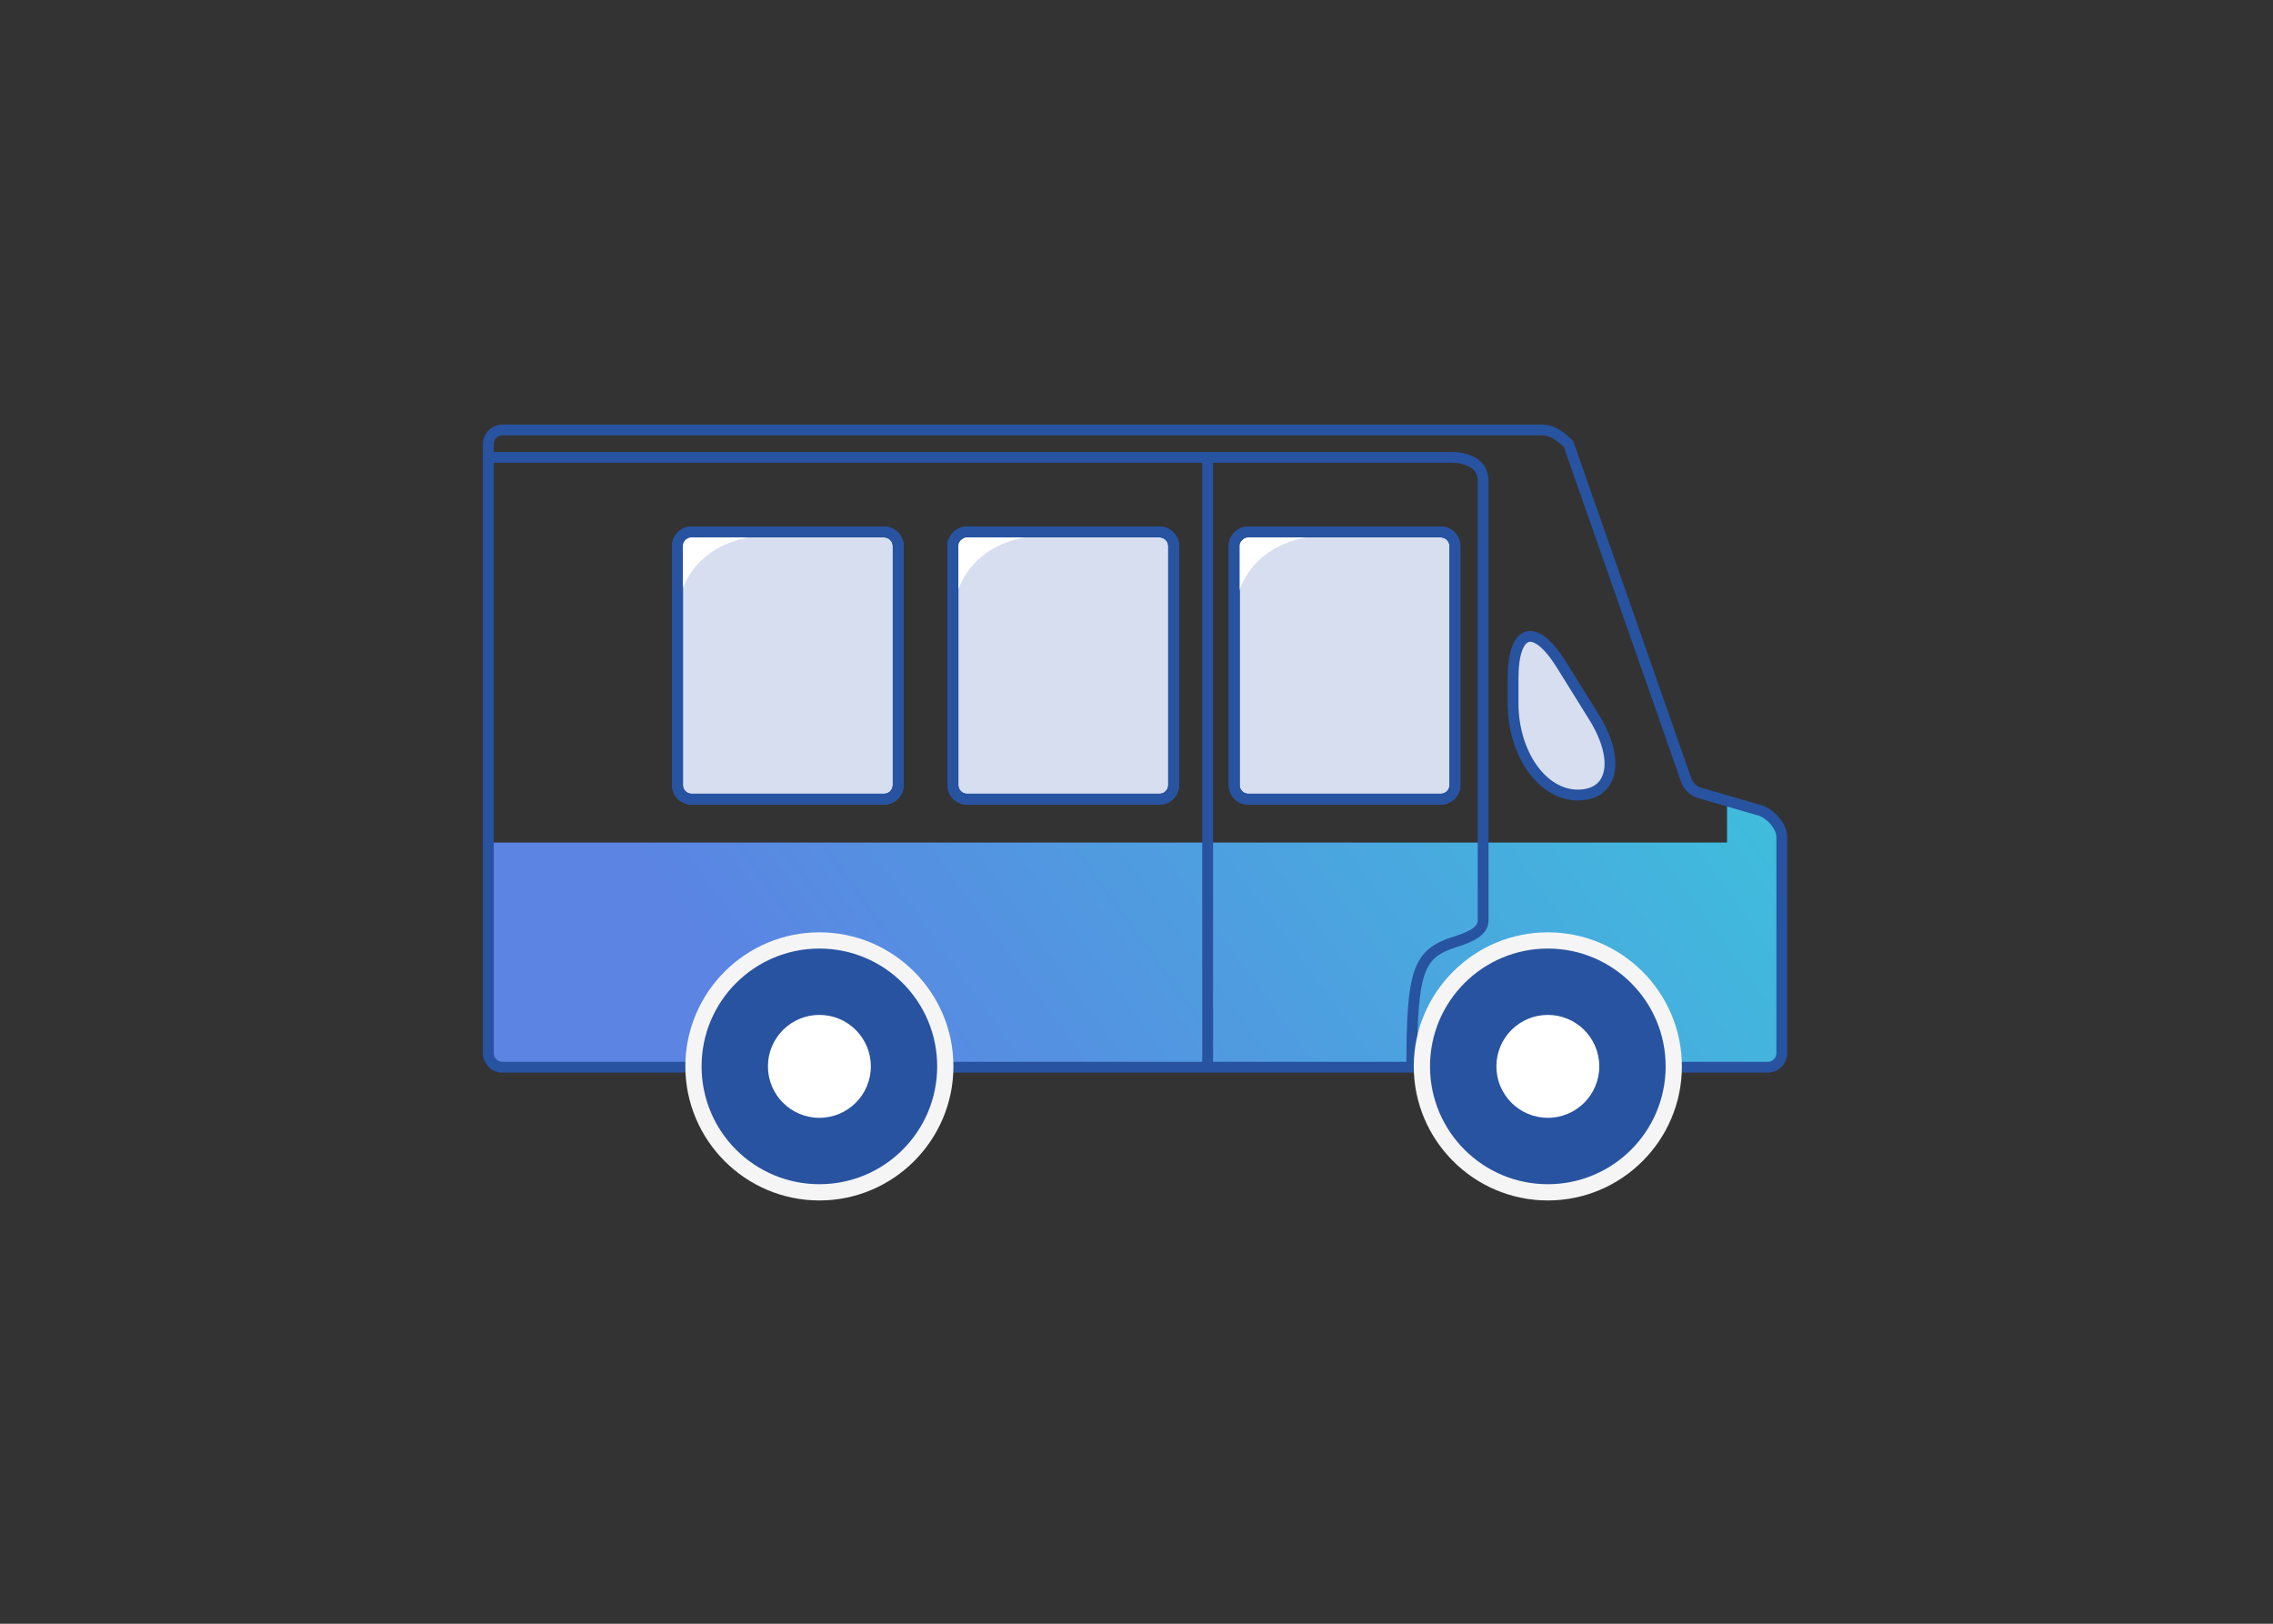 <svg version="1.1" id="レイヤー_1" xmlns="http://www.w3.org/2000/svg" x="0" y="0" width="210" height="150" xml:space="preserve"><rect width="100%" height="100%" fill="#333333" stroke="none"/><linearGradient id="SVGID_1_" gradientUnits="userSpaceOnUse" x1="395.536" y1="-203.505" x2="301.536" y2="-271.505" gradientTransform="matrix(1 0 0 -1 -222.6 -164.84)"><stop offset="0" stop-color="#36cfda"/><stop offset="1" stop-color="#5b84e3"/></linearGradient><path fill="url(#SVGID_1_)" d="M159.559 74.137v3.698H45.157v18.339c0 1.727.019 2.475 1.973 2.475h115.326c1.032 0 2.185.058 2.185-1.896V77.838c0-1.093-.404-2.53-2.474-3.104-2.071-.577-2.608-.597-2.608-.597z"/><path fill="none" stroke="#2853A0" stroke-miterlimit="10" d="M164.619 77.357v19.928c0 .721-.582 1.304-1.303 1.304H46.421a1.304 1.304 0 01-1.304-1.304V41.024c0-.721.585-1.304 1.304-1.304h96.045c.921 0 1.726.576 2.453 1.304l10.838 30.956c.123.472.568 1.059 1.267 1.263l5.449 1.584c.957.23 2.146 1.38 2.146 2.53z"/><path fill="none" stroke="#2853A0" stroke-miterlimit="10" d="M44.888 42.251h89.221c1.229 0 2.914.458 2.914 2.146v40.625c0 1.071-1.291 1.571-2.605 1.992-3.373 1.071-3.986 2.604-3.986 11.496"/><path fill="#2853A0" d="M143.004 110.146c-6.417 0-11.637-5.221-11.637-11.637 0-6.414 5.22-11.633 11.637-11.633 6.414 0 11.633 5.219 11.633 11.633 0 6.417-5.219 11.637-11.633 11.637z"/><path fill="#F5F5F5" d="M143.004 87.627c6.01 0 10.883 4.872 10.883 10.883 0 6.014-4.873 10.887-10.883 10.887-6.014 0-10.887-4.873-10.887-10.887 0-6.011 4.873-10.883 10.887-10.883m0-1.5c-6.83 0-12.387 5.555-12.387 12.383 0 6.829 5.557 12.387 12.387 12.387 6.828 0 12.383-5.558 12.383-12.387 0-6.828-5.555-12.383-12.383-12.383z"/><path fill="#2853A0" d="M75.702 110.146c-6.415 0-11.634-5.221-11.634-11.637 0-6.414 5.219-11.633 11.634-11.633s11.633 5.219 11.633 11.633c-.001 6.417-5.219 11.637-11.633 11.637z"/><path fill="#F5F5F5" d="M75.702 87.627c6.011 0 10.883 4.872 10.883 10.883 0 6.014-4.872 10.887-10.883 10.887-6.011 0-10.884-4.873-10.884-10.887 0-6.011 4.873-10.883 10.884-10.883m0-1.5c-6.829 0-12.384 5.555-12.384 12.383 0 6.829 5.555 12.387 12.384 12.387 6.828 0 12.383-5.558 12.383-12.387-.001-6.828-5.555-12.383-12.383-12.383z"/><path fill="none" stroke="#2853A0" stroke-miterlimit="10" d="M111.574 42.248v56.417"/><path fill="#D7DEEF" stroke="#2853A0" stroke-miterlimit="10" d="M114.027 50.45c0-.719.584-1.304 1.303-1.304h17.783c.721 0 1.305.585 1.305 1.304v22.074c0 .722-.584 1.304-1.305 1.304H115.33a1.303 1.303 0 01-1.303-1.304V50.45zm-25.985 0c0-.719.583-1.304 1.304-1.304h17.781c.723 0 1.305.585 1.305 1.304v22.074c0 .722-.582 1.304-1.305 1.304H89.346a1.302 1.302 0 01-1.304-1.304V50.45zm-25.449 0c0-.719.585-1.304 1.304-1.304H81.68c.721 0 1.304.585 1.304 1.304v22.074c0 .722-.583 1.304-1.304 1.304H63.897a1.304 1.304 0 01-1.304-1.304V50.45z"/><path fill="#D7DEEF" d="M145.768 73.445c-3.287 0-5.978-3.827-5.979-8.504v-2.23c-.002-4.677 2.019-5.254 4.485-1.281l2.979 4.793c2.47 3.972 1.8 7.222-1.485 7.222z"/><path fill="none" stroke="#2853A0" stroke-miterlimit="10" d="M145.768 73.445c-3.287 0-5.978-3.827-5.979-8.504v-2.23c-.002-4.677 2.019-5.254 4.485-1.281l2.979 4.793c2.47 3.972 1.8 7.222-1.485 7.222z"/><circle fill="#FFF" cx="143.003" cy="98.51" r="4.753"/><circle fill="#FFF" cx="75.702" cy="98.51" r="4.754"/><path fill="none" stroke="#2853A0" stroke-miterlimit="10" d="M114.027 50.45c0-.719.584-1.304 1.303-1.304h17.783c.721 0 1.305.585 1.305 1.304v22.074c0 .722-.584 1.304-1.305 1.304H115.33a1.303 1.303 0 01-1.303-1.304V50.45zm-25.985 0c0-.719.583-1.304 1.304-1.304h17.781c.723 0 1.305.585 1.305 1.304v22.074c0 .722-.582 1.304-1.305 1.304H89.346a1.302 1.302 0 01-1.304-1.304V50.45zm-25.449 0c0-.719.585-1.304 1.304-1.304H81.68c.721 0 1.304.585 1.304 1.304v22.074c0 .722-.583 1.304-1.304 1.304H63.897a1.304 1.304 0 01-1.304-1.304V50.45z"/><path fill="#FFF" d="M71.362 49.425c-2.625 0-8.938 1-8.938 8.75l.188-6.688s-.063-2.063 2.125-2.063l6.625.001zm25.5 0c-2.625 0-8.938 1-8.938 8.75l.188-6.688s-.063-2.063 2.125-2.063l6.625.001zm25.999 0c-2.625 0-8.938 1-8.938 8.75l.188-6.688s-.063-2.063 2.125-2.063l6.625.001z"/><path fill="none" stroke="#2853A0" stroke-miterlimit="10" d="M114.027 50.45c0-.719.584-1.304 1.303-1.304h17.783c.721 0 1.305.585 1.305 1.304v22.074c0 .722-.584 1.304-1.305 1.304H115.33a1.303 1.303 0 01-1.303-1.304V50.45zm-25.985 0c0-.719.583-1.304 1.304-1.304h17.781c.723 0 1.305.585 1.305 1.304v22.074c0 .722-.582 1.304-1.305 1.304H89.346a1.302 1.302 0 01-1.304-1.304V50.45zm-25.449 0c0-.719.585-1.304 1.304-1.304H81.68c.721 0 1.304.585 1.304 1.304v22.074c0 .722-.583 1.304-1.304 1.304H63.897a1.304 1.304 0 01-1.304-1.304V50.45z"/><path fill="none" d="M0 0h210v150H0z"/></svg>